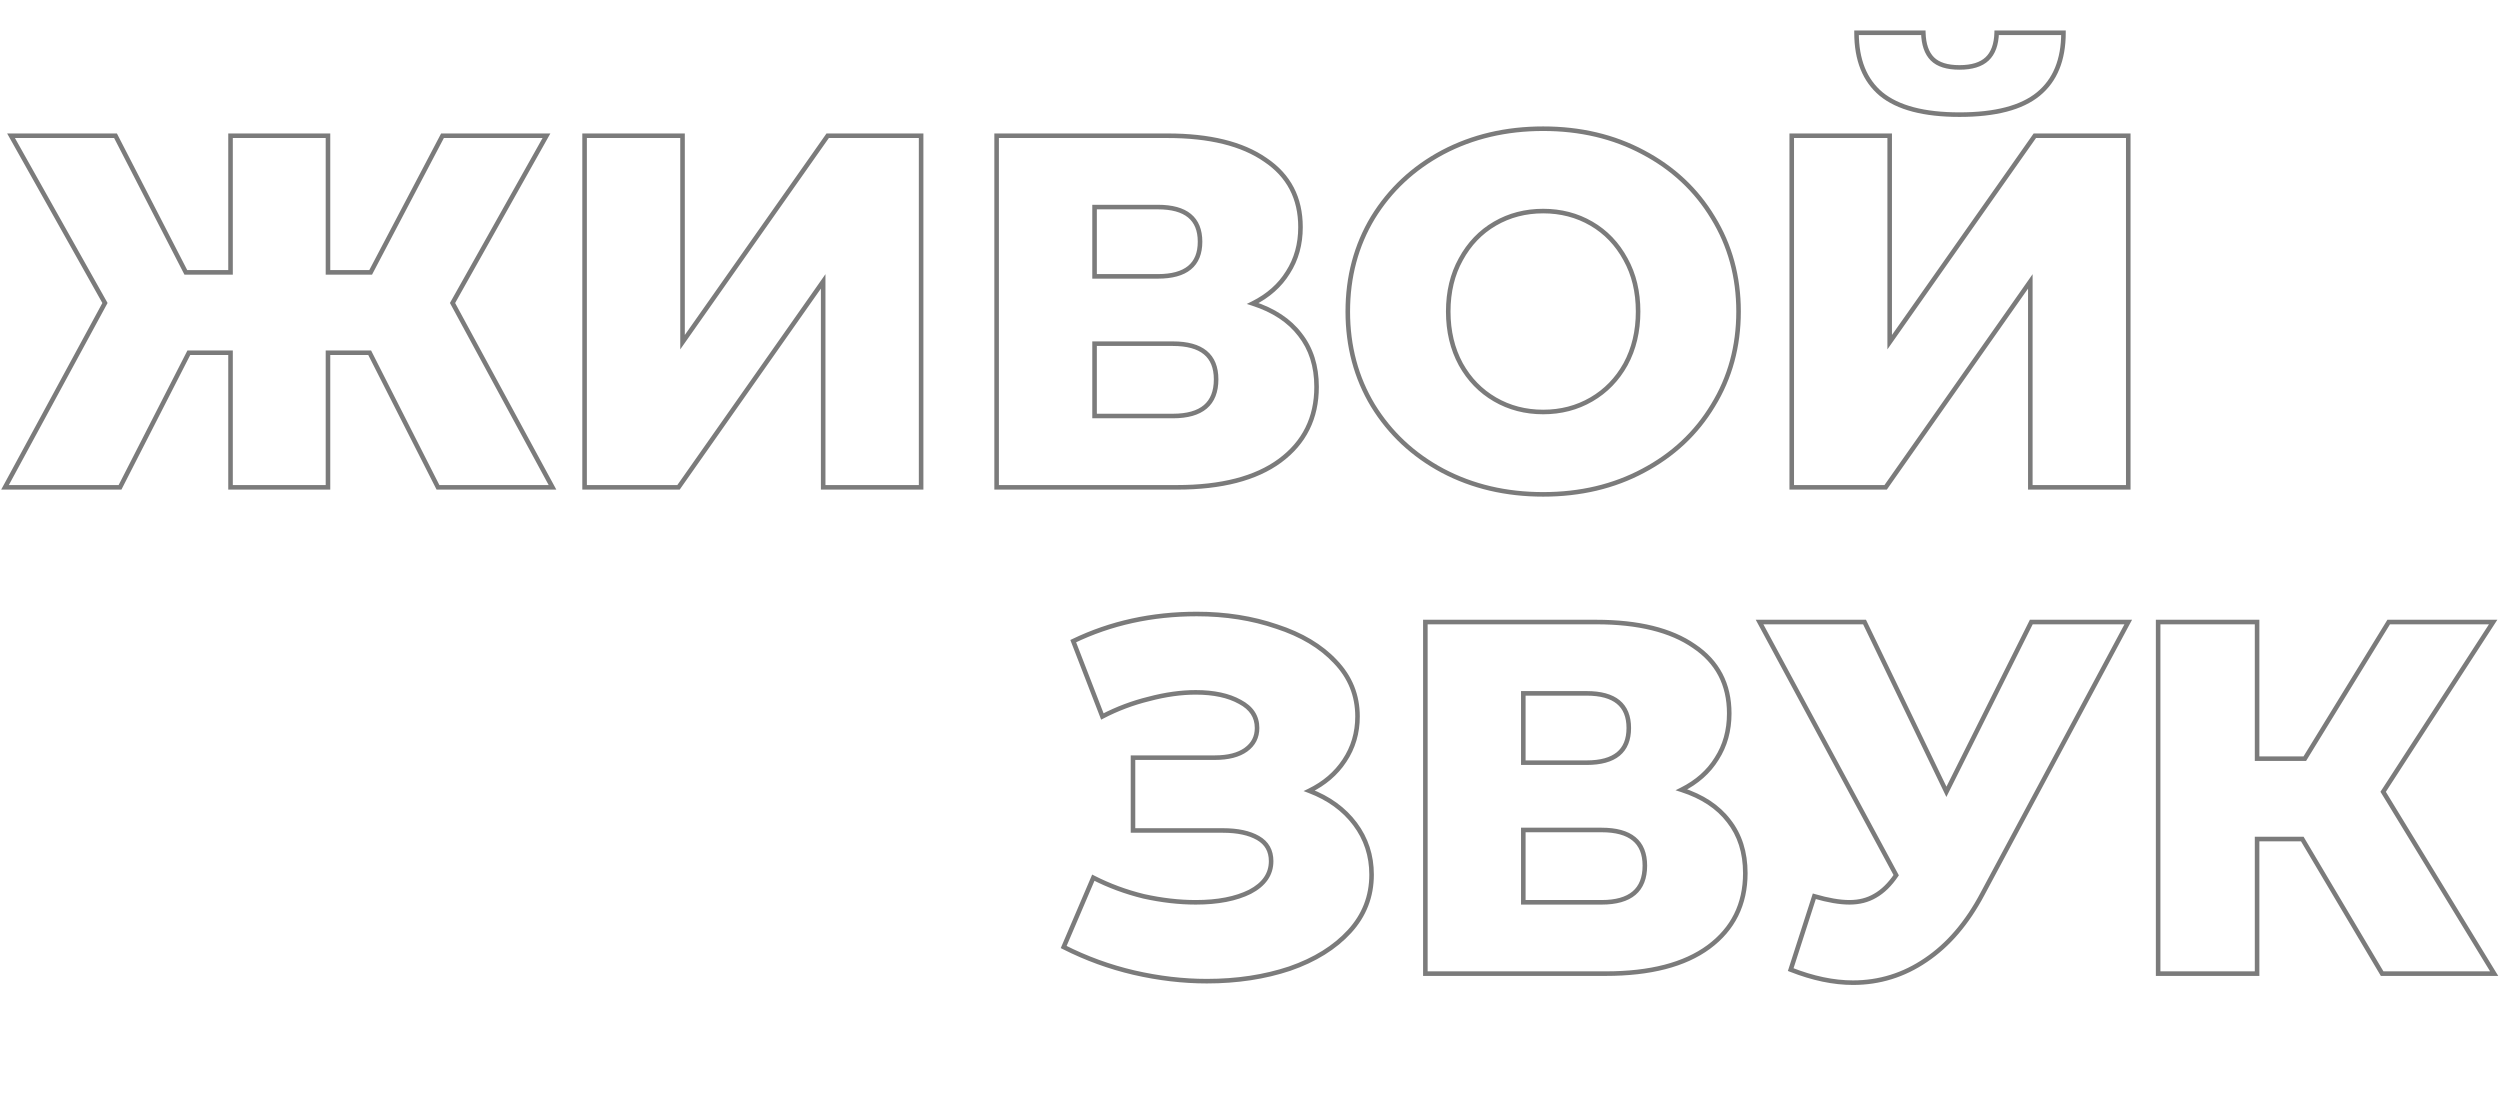 <?xml version="1.0" encoding="UTF-8"?> <svg xmlns="http://www.w3.org/2000/svg" width="1095" height="482" viewBox="0 0 1095 482" fill="none"> <path d="M161.914 154.492L162.806 154.039L162.528 153.492H161.914V154.492ZM143.654 154.492V153.492H142.654V154.492H143.654ZM143.654 213.452V214.452H144.654V213.452H143.654ZM100.974 213.452H99.974V214.452H100.974V213.452ZM100.974 154.492H101.974V153.492H100.974V154.492ZM82.714 154.492V153.492H82.102L81.823 154.037L82.714 154.492ZM52.574 213.452V214.452H53.186L53.464 213.907L52.574 213.452ZM2.194 213.452L1.315 212.975L0.514 214.452H2.194V213.452ZM45.974 132.712L46.853 133.188L47.116 132.703L46.846 132.222L45.974 132.712ZM4.834 59.452V58.452H3.125L3.962 59.941L4.834 59.452ZM50.594 59.452L51.483 58.994L51.204 58.452H50.594V59.452ZM81.394 119.292L80.505 119.749L80.784 120.292H81.394V119.292ZM100.974 119.292V120.292H101.974V119.292H100.974ZM100.974 59.452V58.452H99.974V59.452H100.974ZM143.654 59.452H144.654V58.452H143.654V59.452ZM143.654 119.292H142.654V120.292H143.654V119.292ZM162.354 119.292V120.292H162.958L163.239 119.757L162.354 119.292ZM193.814 59.452V58.452H193.21L192.929 58.986L193.814 59.452ZM239.354 59.452L240.226 59.941L241.062 58.452H239.354V59.452ZM198.214 132.712L197.342 132.222L197.072 132.703L197.335 133.188L198.214 132.712ZM241.994 213.452V214.452H243.674L242.873 212.975L241.994 213.452ZM191.834 213.452L190.942 213.904L191.22 214.452H191.834V213.452ZM161.914 153.492H143.654V155.492H161.914V153.492ZM142.654 154.492V213.452H144.654V154.492H142.654ZM143.654 212.452H100.974V214.452H143.654V212.452ZM101.974 213.452V154.492H99.974V213.452H101.974ZM100.974 153.492H82.714V155.492H100.974V153.492ZM81.823 154.037L51.684 212.997L53.464 213.907L83.604 154.947L81.823 154.037ZM52.574 212.452H2.194V214.452H52.574V212.452ZM3.073 213.928L46.853 133.188L45.095 132.235L1.315 212.975L3.073 213.928ZM46.846 132.222L5.706 58.962L3.962 59.941L45.102 133.201L46.846 132.222ZM4.834 60.452H50.594V58.452H4.834V60.452ZM49.705 59.909L80.505 119.749L82.283 118.834L51.483 58.994L49.705 59.909ZM81.394 120.292H100.974V118.292H81.394V120.292ZM101.974 119.292V59.452H99.974V119.292H101.974ZM100.974 60.452H143.654V58.452H100.974V60.452ZM142.654 59.452V119.292H144.654V59.452H142.654ZM143.654 120.292H162.354V118.292H143.654V120.292ZM163.239 119.757L194.699 59.917L192.929 58.986L161.469 118.826L163.239 119.757ZM193.814 60.452H239.354V58.452H193.814V60.452ZM238.482 58.962L197.342 132.222L199.086 133.201L240.226 59.941L238.482 58.962ZM197.335 133.188L241.115 213.928L242.873 212.975L199.093 132.235L197.335 133.188ZM241.994 212.452H191.834V214.452H241.994V212.452ZM192.726 212.999L162.806 154.039L161.022 154.944L190.942 213.904L192.726 212.999ZM256.05 59.452V58.452H255.05V59.452H256.05ZM298.95 59.452H299.95V58.452H298.95V59.452ZM298.95 149.872H297.95V153.032L299.768 150.447L298.95 149.872ZM362.53 59.452V58.452H362.01L361.712 58.877L362.53 59.452ZM403.45 59.452H404.45V58.452H403.45V59.452ZM403.45 213.452V214.452H404.45V213.452H403.45ZM360.55 213.452H359.55V214.452H360.55V213.452ZM360.55 123.252H361.55V120.088L359.732 122.677L360.55 123.252ZM297.19 213.452V214.452H297.709L298.008 214.027L297.19 213.452ZM256.05 213.452H255.05V214.452H256.05V213.452ZM256.05 60.452H298.95V58.452H256.05V60.452ZM297.95 59.452V149.872H299.95V59.452H297.95ZM299.768 150.447L363.348 60.027L361.712 58.877L298.132 149.297L299.768 150.447ZM362.53 60.452H403.45V58.452H362.53V60.452ZM402.45 59.452V213.452H404.45V59.452H402.45ZM403.45 212.452H360.55V214.452H403.45V212.452ZM361.55 213.452V123.252H359.55V213.452H361.55ZM359.732 122.677L296.372 212.877L298.008 214.027L361.368 123.827L359.732 122.677ZM297.19 212.452H256.05V214.452H297.19V212.452ZM257.05 213.452V59.452H255.05V213.452H257.05ZM548.719 132.932L548.271 132.037L546.082 133.132L548.412 133.883L548.719 132.932ZM569.399 146.572L568.603 147.178L568.608 147.184L568.612 147.19L569.399 146.572ZM560.599 201.792L561.191 202.597L561.193 202.596L560.599 201.792ZM436.519 213.452H435.519V214.452H436.519V213.452ZM436.519 59.452V58.452H435.519V59.452H436.519ZM554.219 70.012L553.647 70.833L553.654 70.837L553.661 70.842L554.219 70.012ZM564.119 119.292L563.277 118.752L563.272 118.76L563.267 118.768L564.119 119.292ZM479.419 121.052H478.419V122.052H479.419V121.052ZM479.419 90.692V89.692H478.419V90.692H479.419ZM479.419 150.532V149.532H478.419V150.532H479.419ZM479.419 182.212H478.419V183.212H479.419V182.212ZM548.412 133.883C557.357 136.769 564.06 141.215 568.603 147.178L570.194 145.966C565.351 139.609 558.267 134.961 549.026 131.98L548.412 133.883ZM568.612 147.19C573.292 153.146 575.659 160.545 575.659 169.452H577.659C577.659 160.172 575.185 152.318 570.185 145.954L568.612 147.19ZM575.659 169.452C575.659 182.784 570.448 193.262 560.004 200.988L561.193 202.596C572.162 194.482 577.659 183.4 577.659 169.452H575.659ZM560.006 200.986C549.683 208.585 534.891 212.452 515.499 212.452V214.452C535.12 214.452 550.394 210.545 561.191 202.597L560.006 200.986ZM515.499 212.452H436.519V214.452H515.499V212.452ZM437.519 213.452V59.452H435.519V213.452H437.519ZM436.519 60.452H511.319V58.452H436.519V60.452ZM511.319 60.452C529.69 60.452 543.76 63.954 553.647 70.833L554.79 69.191C544.437 61.989 529.907 58.452 511.319 58.452V60.452ZM553.661 70.842C563.641 77.543 568.619 87.052 568.619 99.492H570.619C570.619 86.411 565.33 76.268 554.776 69.182L553.661 70.842ZM568.619 99.492C568.619 106.8 566.83 113.209 563.277 118.752L564.96 119.831C568.741 113.934 570.619 107.143 570.619 99.492H568.619ZM563.267 118.768C559.856 124.31 554.872 128.737 548.271 132.037L549.166 133.826C556.058 130.38 561.341 125.714 564.97 119.816L563.267 118.768ZM479.419 122.052H507.139V120.052H479.419V122.052ZM507.139 122.052C513.41 122.052 518.3 120.768 521.633 118.03C525.005 115.26 526.619 111.143 526.619 105.872H524.619C524.619 110.72 523.153 114.193 520.364 116.484C517.537 118.806 513.187 120.052 507.139 120.052V122.052ZM526.619 105.872C526.619 100.6 525.005 96.483 521.633 93.714C518.3 90.976 513.41 89.692 507.139 89.692V91.692C513.187 91.692 517.537 92.938 520.364 95.26C523.153 97.55 524.619 101.023 524.619 105.872H526.619ZM507.139 89.692H479.419V91.692H507.139V89.692ZM478.419 90.692V121.052H480.419V90.692H478.419ZM513.739 183.212C520.163 183.212 525.168 181.852 528.576 178.959C532.015 176.04 533.659 171.706 533.659 166.152H531.659C531.659 171.304 530.149 175 527.281 177.434C524.383 179.895 519.927 181.212 513.739 181.212V183.212ZM533.659 166.152C533.659 160.735 532.009 156.509 528.565 153.666C525.158 150.853 520.158 149.532 513.739 149.532V151.532C519.933 151.532 524.392 152.814 527.292 155.208C530.155 157.571 531.659 161.155 531.659 166.152H533.659ZM513.739 149.532H479.419V151.532H513.739V149.532ZM478.419 150.532V182.212H480.419V150.532H478.419ZM479.419 183.212H513.739V181.212H479.419V183.212ZM631.909 206.192L631.438 207.074L631.443 207.076L631.909 206.192ZM601.329 177.592L600.473 178.108L600.477 178.115L601.329 177.592ZM601.329 95.312L600.477 94.788L600.473 94.796L601.329 95.312ZM631.909 66.712L631.443 65.828L631.438 65.83L631.909 66.712ZM719.689 66.712L719.218 67.594L719.223 67.596L719.689 66.712ZM750.269 95.312L749.413 95.828L749.417 95.835L750.269 95.312ZM750.269 177.592L749.417 177.068L749.413 177.076L750.269 177.592ZM719.689 206.192L719.223 205.308L719.218 205.31L719.689 206.192ZM697.03 174.952L697.532 175.816L697.532 175.816L697.03 174.952ZM711.989 159.552L712.864 160.037L712.868 160.029L711.989 159.552ZM711.989 113.572L711.111 114.049L711.115 114.057L711.989 113.572ZM697.03 97.952L697.532 97.087L697.532 97.087L697.03 97.952ZM654.789 97.952L654.287 97.087L654.287 97.087L654.789 97.952ZM639.829 113.572L640.704 114.057L640.708 114.049L639.829 113.572ZM639.829 159.552L638.951 160.029L638.955 160.037L639.829 159.552ZM654.789 174.952L655.292 174.087L655.292 174.087L654.789 174.952ZM675.909 215.532C659.775 215.532 645.272 212.117 632.376 205.308L631.443 207.076C644.654 214.053 659.484 217.532 675.909 217.532V215.532ZM632.381 205.31C619.627 198.498 609.566 189.087 602.182 177.068L600.477 178.115C608.053 190.444 618.379 200.099 631.438 207.074L632.381 205.31ZM602.186 177.076C594.953 165.07 591.329 151.537 591.329 136.452H589.329C589.329 151.873 593.039 165.767 600.473 178.108L602.186 177.076ZM591.329 136.452C591.329 121.366 594.953 107.834 602.186 95.828L600.473 94.796C593.039 107.136 589.329 121.03 589.329 136.452H591.329ZM602.182 95.835C609.566 83.817 619.627 74.406 632.381 67.594L631.438 65.83C618.379 72.805 608.053 82.46 600.477 94.788L602.182 95.835ZM632.376 67.596C645.272 60.786 659.775 57.372 675.909 57.372V55.372C659.484 55.372 644.654 58.851 631.443 65.828L632.376 67.596ZM675.909 57.372C692.044 57.372 706.472 60.786 719.218 67.594L720.161 65.83C707.093 58.85 692.335 55.372 675.909 55.372V57.372ZM719.223 67.596C732.121 74.408 742.177 83.817 749.413 95.828L751.126 94.796C743.695 82.46 733.364 72.802 720.156 65.828L719.223 67.596ZM749.417 95.835C756.794 107.84 760.489 121.37 760.489 136.452H762.489C762.489 121.027 758.705 107.13 751.122 94.788L749.417 95.835ZM760.489 136.452C760.489 151.533 756.794 165.063 749.417 177.068L751.122 178.115C758.705 165.774 762.489 151.877 762.489 136.452H760.489ZM749.413 177.076C742.177 189.087 732.121 198.496 719.223 205.308L720.156 207.076C733.364 200.101 743.695 190.443 751.126 178.108L749.413 177.076ZM719.218 205.31C706.472 212.117 692.044 215.532 675.909 215.532V217.532C692.335 217.532 707.093 214.053 720.161 207.074L719.218 205.31ZM675.909 181.452C683.847 181.452 691.063 179.578 697.532 175.816L696.527 174.087C690.383 177.659 683.518 179.452 675.909 179.452V181.452ZM697.532 175.816C704 172.056 709.113 166.789 712.864 160.037L711.115 159.066C707.533 165.514 702.672 170.514 696.527 174.087L697.532 175.816ZM712.868 160.029C716.624 153.118 718.49 145.25 718.49 136.452H716.49C716.49 144.96 714.688 152.492 711.111 159.074L712.868 160.029ZM718.49 136.452C718.49 127.654 716.624 119.855 712.864 113.086L711.115 114.057C714.688 120.488 716.49 127.943 716.49 136.452H718.49ZM712.868 113.094C709.119 106.195 704.006 100.851 697.532 97.087L696.527 98.816C702.667 102.386 707.527 107.455 711.111 114.049L712.868 113.094ZM697.532 97.087C691.063 93.326 683.847 91.452 675.909 91.452V93.452C683.518 93.452 690.383 95.244 696.527 98.816L697.532 97.087ZM675.909 91.452C667.972 91.452 660.756 93.326 654.287 97.087L655.292 98.816C661.436 95.244 668.301 93.452 675.909 93.452V91.452ZM654.287 97.087C647.813 100.851 642.7 106.195 638.951 113.094L640.708 114.049C644.292 107.455 649.152 102.386 655.292 98.816L654.287 97.087ZM638.955 113.086C635.195 119.855 633.329 127.654 633.329 136.452H635.329C635.329 127.943 637.131 120.488 640.704 114.057L638.955 113.086ZM633.329 136.452C633.329 145.25 635.195 153.118 638.951 160.029L640.708 159.074C637.131 152.492 635.329 144.96 635.329 136.452H633.329ZM638.955 160.037C642.706 166.789 647.819 172.056 654.287 175.816L655.292 174.087C649.147 170.514 644.286 165.514 640.704 159.066L638.955 160.037ZM654.287 175.816C660.756 179.578 667.972 181.452 675.909 181.452V179.452C668.301 179.452 661.436 177.659 655.292 174.087L654.287 175.816ZM784.78 59.452V58.452H783.78V59.452H784.78ZM827.68 59.452H828.68V58.452H827.68V59.452ZM827.68 149.872H826.68V153.032L828.498 150.447L827.68 149.872ZM891.26 59.452V58.452H890.741L890.442 58.877L891.26 59.452ZM932.18 59.452H933.18V58.452H932.18V59.452ZM932.18 213.452V214.452H933.18V213.452H932.18ZM889.28 213.452H888.28V214.452H889.28V213.452ZM889.28 123.252H890.28V120.088L888.462 122.677L889.28 123.252ZM825.92 213.452V214.452H826.44L826.739 214.027L825.92 213.452ZM784.78 213.452H783.78V214.452H784.78V213.452ZM823.94 41.192L823.299 41.959L823.306 41.965L823.94 41.192ZM813.16 14.352V13.352H812.16V14.352H813.16ZM842.42 14.352L843.42 14.323L843.392 13.352H842.42V14.352ZM874.54 14.352V13.352H873.568L873.541 14.323L874.54 14.352ZM903.8 14.352H904.8V13.352H903.8V14.352ZM784.78 60.452H827.68V58.452H784.78V60.452ZM826.68 59.452V149.872H828.68V59.452H826.68ZM828.498 150.447L892.078 60.027L890.442 58.877L826.862 149.297L828.498 150.447ZM891.26 60.452H932.18V58.452H891.26V60.452ZM931.18 59.452V213.452H933.18V59.452H931.18ZM932.18 212.452H889.28V214.452H932.18V212.452ZM890.28 213.452V123.252H888.28V213.452H890.28ZM888.462 122.677L825.102 212.877L826.739 214.027L890.099 123.827L888.462 122.677ZM825.92 212.452H784.78V214.452H825.92V212.452ZM785.78 213.452V59.452H783.78V213.452H785.78ZM858.26 49.212C842.808 49.212 831.646 46.217 824.574 40.419L823.306 41.965C830.901 48.193 842.619 51.212 858.26 51.212V49.212ZM824.582 40.425C817.681 34.65 814.16 26.021 814.16 14.352H812.16C812.16 26.442 815.826 35.706 823.299 41.959L824.582 40.425ZM813.16 15.352H842.42V13.352H813.16V15.352ZM841.421 14.38C841.571 19.653 842.931 23.757 845.673 26.499L847.087 25.085C844.842 22.84 843.563 19.317 843.42 14.323L841.421 14.38ZM845.673 26.499C848.434 29.26 852.708 30.532 858.26 30.532V28.532C852.959 28.532 849.313 27.311 847.087 25.085L845.673 26.499ZM858.26 30.532C863.818 30.532 868.147 29.257 871.047 26.519L869.674 25.065C867.293 27.313 863.555 28.532 858.26 28.532V30.532ZM871.047 26.519C873.948 23.779 875.389 19.668 875.54 14.38L873.541 14.323C873.398 19.302 872.053 22.818 869.674 25.065L871.047 26.519ZM874.54 15.352H903.8V13.352H874.54V15.352ZM902.8 14.352C902.8 26.015 899.211 34.642 892.166 40.419L893.434 41.965C901.056 35.715 904.8 26.449 904.8 14.352H902.8ZM892.166 40.419C885.096 46.216 873.862 49.212 858.26 49.212V51.212C874.045 51.212 885.838 48.194 893.434 41.965L892.166 40.419Z" fill="#7B7B7B"></path> <path d="M573.474 346.372L573.035 345.473L570.96 346.488L573.119 347.307L573.474 346.372ZM591.074 407.972L590.337 407.296L590.337 407.296L591.074 407.972ZM564.894 424.252L565.21 425.201L565.221 425.197L564.894 424.252ZM496.694 426.012L496.467 426.986L496.47 426.986L496.694 426.012ZM465.894 414.792L464.974 414.399L464.606 415.26L465.441 415.684L465.894 414.792ZM478.874 384.432L479.329 383.541L478.375 383.054L477.954 384.039L478.874 384.432ZM500.874 392.572L500.636 393.543L500.646 393.546L500.657 393.548L500.874 392.572ZM547.514 390.592L547.961 391.486L547.97 391.482L547.978 391.478L547.514 390.592ZM551.034 367.052L550.534 367.918L550.534 367.918L551.034 367.052ZM496.254 363.752H495.254V364.752H496.254V363.752ZM496.254 331.852V330.852H495.254V331.852H496.254ZM545.754 328.332L546.342 329.141L546.342 329.141L545.754 328.332ZM543.114 307.432L542.626 308.305L542.636 308.31L542.646 308.316L543.114 307.432ZM503.294 306.112L503.532 307.083L503.541 307.081L503.55 307.078L503.294 306.112ZM482.834 313.812L481.901 314.172L482.305 315.217L483.297 314.698L482.834 313.812ZM470.074 280.812L469.64 279.911L468.808 280.312L469.141 281.172L470.074 280.812ZM559.174 274.432L558.85 275.378L558.858 275.38L558.865 275.383L559.174 274.432ZM584.914 289.832L584.183 290.515L584.191 290.523L584.914 289.832ZM588.874 333.172L588.042 332.617L588.038 332.622L588.874 333.172ZM573.119 347.307C581.472 350.475 587.982 355.209 592.694 361.492L594.294 360.292C589.326 353.668 582.489 348.722 573.829 345.437L573.119 347.307ZM592.694 361.492C597.399 367.765 599.754 374.96 599.754 383.112H601.754C601.754 374.544 599.269 366.925 594.294 360.292L592.694 361.492ZM599.754 383.112C599.754 392.394 596.621 400.44 590.337 407.296L591.811 408.648C598.433 401.423 601.754 392.896 601.754 383.112H599.754ZM590.337 407.296C584.018 414.19 575.444 419.536 564.566 423.307L565.221 425.197C576.344 421.341 585.224 415.834 591.811 408.648L590.337 407.296ZM564.578 423.303C553.693 426.931 541.701 428.752 528.594 428.752V430.752C541.887 430.752 554.095 428.905 565.21 425.2L564.578 423.303ZM528.594 428.752C518.261 428.752 507.703 427.515 496.918 425.037L496.47 426.986C507.392 429.495 518.1 430.752 528.594 430.752V428.752ZM496.921 425.038C486.292 422.563 476.102 418.85 466.346 413.9L465.441 415.684C475.339 420.706 485.682 424.474 496.467 426.986L496.921 425.038ZM466.813 415.185L479.793 384.825L477.954 384.039L464.974 414.399L466.813 415.185ZM478.419 385.322C485.384 388.879 492.79 391.619 500.636 393.543L501.112 391.601C493.411 389.712 486.151 387.025 479.329 383.541L478.419 385.322ZM500.657 393.548C508.641 395.322 516.34 396.212 523.754 396.212V394.212C516.501 394.212 508.947 393.341 501.091 391.596L500.657 393.548ZM523.754 396.212C533.53 396.212 541.618 394.658 547.961 391.486L547.067 389.697C541.09 392.686 533.338 394.212 523.754 394.212V396.212ZM547.978 391.478C554.382 388.123 557.754 383.351 557.754 377.172H555.754C555.754 382.433 552.965 386.607 547.05 389.706L547.978 391.478ZM557.754 377.172C557.754 372.282 555.669 368.571 551.534 366.186L550.534 367.918C554.026 369.932 555.754 372.968 555.754 377.172H557.754ZM551.534 366.186C547.514 363.866 542.186 362.752 535.634 362.752V364.752C541.988 364.752 546.927 365.837 550.534 367.918L551.534 366.186ZM535.634 362.752H496.254V364.752H535.634V362.752ZM497.254 363.752V331.852H495.254V363.752H497.254ZM496.254 332.852H532.114V330.852H496.254V332.852ZM532.114 332.852C538.097 332.852 542.881 331.658 546.342 329.141L545.166 327.523C542.173 329.699 537.864 330.852 532.114 330.852V332.852ZM546.342 329.141C549.825 326.607 551.594 323.155 551.594 318.872H549.594C549.594 322.509 548.136 325.363 545.166 327.523L546.342 329.141ZM551.594 318.872C551.594 316.203 550.924 313.809 549.561 311.725C548.202 309.646 546.189 307.929 543.582 306.548L542.646 308.316C545.025 309.575 546.752 311.084 547.887 312.819C549.017 314.548 549.594 316.554 549.594 318.872H551.594ZM543.602 306.559C538.419 303.663 531.782 302.252 523.754 302.252V304.252C531.566 304.252 537.835 305.627 542.626 308.305L543.602 306.559ZM523.754 302.252C517.202 302.252 510.295 303.22 503.037 305.145L503.55 307.078C510.666 305.191 517.399 304.252 523.754 304.252V302.252ZM503.056 305.14C495.792 306.919 488.897 309.514 482.371 312.926L483.297 314.698C489.678 311.363 496.422 308.824 503.532 307.083L503.056 305.14ZM483.767 313.451L471.007 280.451L469.141 281.172L481.901 314.172L483.767 313.451ZM470.508 281.713C486.789 273.863 504.679 269.932 524.194 269.932V267.932C504.402 267.932 486.212 271.921 469.64 279.911L470.508 281.713ZM524.194 269.932C536.709 269.932 548.259 271.751 558.85 275.378L559.498 273.486C548.676 269.779 536.905 267.932 524.194 267.932V269.932ZM558.865 275.383C569.595 278.863 578.017 283.918 584.183 290.515L585.644 289.149C579.198 282.253 570.459 277.041 559.482 273.481L558.865 275.383ZM584.191 290.523C590.469 297.086 593.594 304.832 593.594 313.812H595.594C595.594 304.311 592.266 296.071 585.637 289.141L584.191 290.523ZM593.594 313.812C593.594 320.81 591.741 327.069 588.042 332.617L589.706 333.726C593.634 327.835 595.594 321.186 595.594 313.812H593.594ZM588.038 332.622C584.48 338.031 579.491 342.317 573.035 345.473L573.913 347.27C580.657 343.973 585.934 339.459 589.709 333.721L588.038 332.622ZM736.508 345.932L736.06 345.037L733.871 346.132L736.201 346.883L736.508 345.932ZM757.188 359.572L756.392 360.178L756.397 360.184L756.401 360.19L757.188 359.572ZM748.388 414.792L748.98 415.597L748.982 415.596L748.388 414.792ZM624.308 426.452H623.308V427.452H624.308V426.452ZM624.308 272.452V271.452H623.308V272.452H624.308ZM742.008 283.012L741.437 283.833L741.443 283.837L741.45 283.842L742.008 283.012ZM751.908 332.292L751.066 331.752L751.061 331.76L751.056 331.768L751.908 332.292ZM667.208 334.052H666.208V335.052H667.208V334.052ZM667.208 303.692V302.692H666.208V303.692H667.208ZM667.208 363.532V362.532H666.208V363.532H667.208ZM667.208 395.212H666.208V396.212H667.208V395.212ZM736.201 346.883C745.146 349.769 751.849 354.215 756.392 360.178L757.983 358.966C753.14 352.609 746.056 347.961 736.815 344.98L736.201 346.883ZM756.401 360.19C761.081 366.146 763.448 373.545 763.448 382.452H765.448C765.448 373.172 762.974 365.318 757.974 358.954L756.401 360.19ZM763.448 382.452C763.448 395.784 758.237 406.262 747.793 413.988L748.982 415.596C759.951 407.482 765.448 396.4 765.448 382.452H763.448ZM747.795 413.986C737.472 421.585 722.68 425.452 703.288 425.452V427.452C722.909 427.452 738.183 423.545 748.98 415.597L747.795 413.986ZM703.288 425.452H624.308V427.452H703.288V425.452ZM625.308 426.452V272.452H623.308V426.452H625.308ZM624.308 273.452H699.108V271.452H624.308V273.452ZM699.108 273.452C717.479 273.452 731.549 276.954 741.437 283.833L742.579 282.191C732.227 274.989 717.696 271.452 699.108 271.452V273.452ZM741.45 283.842C751.43 290.543 756.408 300.052 756.408 312.492H758.408C758.408 299.411 753.119 289.268 742.565 282.182L741.45 283.842ZM756.408 312.492C756.408 319.8 754.619 326.209 751.066 331.752L752.75 332.831C756.53 326.934 758.408 320.143 758.408 312.492H756.408ZM751.056 331.768C747.645 337.31 742.661 341.737 736.06 345.037L736.955 346.826C743.847 343.38 749.13 338.714 752.759 332.816L751.056 331.768ZM667.208 335.052H694.928V333.052H667.208V335.052ZM694.928 335.052C701.199 335.052 706.089 333.768 709.422 331.03C712.794 328.26 714.408 324.143 714.408 318.872H712.408C712.408 323.72 710.942 327.193 708.153 329.484C705.327 331.806 700.976 333.052 694.928 333.052V335.052ZM714.408 318.872C714.408 313.6 712.794 309.483 709.422 306.714C706.089 303.976 701.199 302.692 694.928 302.692V304.692C700.976 304.692 705.327 305.938 708.153 308.26C710.942 310.55 712.408 314.023 712.408 318.872H714.408ZM694.928 302.692H667.208V304.692H694.928V302.692ZM666.208 303.692V334.052H668.208V303.692H666.208ZM701.528 396.212C707.952 396.212 712.957 394.852 716.365 391.959C719.804 389.04 721.448 384.706 721.448 379.152H719.448C719.448 384.304 717.938 388 715.07 390.434C712.172 392.895 707.717 394.212 701.528 394.212V396.212ZM721.448 379.152C721.448 373.735 719.798 369.509 716.354 366.666C712.947 363.853 707.947 362.532 701.528 362.532V364.532C707.722 364.532 712.181 365.814 715.081 368.208C717.944 370.571 719.448 374.155 719.448 379.152H721.448ZM701.528 362.532H667.208V364.532H701.528V362.532ZM666.208 363.532V395.212H668.208V363.532H666.208ZM667.208 396.212H701.528V394.212H667.208V396.212ZM932.17 272.452L933.051 272.924L933.841 271.452H932.17V272.452ZM868.37 391.472L867.489 390.999L867.486 391.004L868.37 391.472ZM843.51 420.512L842.953 419.682L842.947 419.686L843.51 420.512ZM784.33 424.692L783.378 424.385L783.091 425.278L783.964 425.622L784.33 424.692ZM794.67 392.572L794.951 391.612L794.017 391.339L793.718 392.265L794.67 392.572ZM821.29 392.352L820.798 391.481L820.79 391.486L820.781 391.491L821.29 392.352ZM830.53 383.332L831.358 383.893L831.698 383.391L831.41 382.857L830.53 383.332ZM770.69 272.452V271.452H769.014L769.81 272.927L770.69 272.452ZM816.67 272.452L817.571 272.017L817.298 271.452H816.67V272.452ZM852.53 346.812L851.629 347.246L852.514 349.08L853.425 347.259L852.53 346.812ZM889.71 272.452V271.452H889.092L888.816 272.005L889.71 272.452ZM931.289 271.979L867.489 390.999L869.251 391.944L933.051 272.924L931.289 271.979ZM867.486 391.004C860.8 403.65 852.615 413.192 842.953 419.682L844.068 421.342C854.058 414.632 862.447 404.814 869.254 391.939L867.486 391.004ZM842.947 419.686C833.431 426.174 822.993 429.412 811.61 429.412V431.412C823.4 431.412 834.229 428.05 844.073 421.338L842.947 419.686ZM811.61 429.412C803.253 429.412 794.285 427.539 784.697 423.761L783.964 425.622C793.735 429.472 802.953 431.412 811.61 431.412V429.412ZM785.282 424.998L795.622 392.878L793.718 392.265L783.378 424.385L785.282 424.998ZM794.389 393.532C800.455 395.307 805.688 396.212 810.07 396.212V394.212C805.945 394.212 800.912 393.357 794.951 391.612L794.389 393.532ZM810.07 396.212C814.478 396.212 818.398 395.222 821.799 393.213L820.781 391.491C817.729 393.295 814.169 394.212 810.07 394.212V396.212ZM821.782 393.222C825.322 391.222 828.508 388.093 831.358 383.893L829.703 382.77C826.979 386.784 824.005 389.669 820.798 391.481L821.782 393.222ZM831.41 382.857L771.57 271.977L769.81 272.927L829.65 383.807L831.41 382.857ZM770.69 273.452H816.67V271.452H770.69V273.452ZM815.769 272.886L851.629 347.246L853.431 346.377L817.571 272.017L815.769 272.886ZM853.425 347.259L890.605 272.899L888.816 272.005L851.636 346.365L853.425 347.259ZM889.71 273.452H932.17V271.452H889.71V273.452ZM1008.4 367.492L1009.26 366.982L1008.97 366.492H1008.4V367.492ZM988.604 367.492V366.492H987.604V367.492H988.604ZM988.604 426.452V427.452H989.604V426.452H988.604ZM945.264 426.452H944.264V427.452H945.264V426.452ZM945.264 272.452V271.452H944.264V272.452H945.264ZM988.604 272.452H989.604V271.452H988.604V272.452ZM988.604 332.292H987.604V333.292H988.604V332.292ZM1009.5 332.292V333.292H1010.06L1010.36 332.815L1009.5 332.292ZM1046.24 272.452V271.452H1045.68L1045.39 271.929L1046.24 272.452ZM1092 272.452L1092.84 272.996L1093.84 271.452H1092V272.452ZM1043.82 346.812L1042.98 346.268L1042.64 346.796L1042.97 347.333L1043.82 346.812ZM1092.44 426.452V427.452H1094.23L1093.3 425.931L1092.44 426.452ZM1043.38 426.452L1042.52 426.962L1042.81 427.452H1043.38V426.452ZM1008.4 366.492H988.604V368.492H1008.4V366.492ZM987.604 367.492V426.452H989.604V367.492H987.604ZM988.604 425.452H945.264V427.452H988.604V425.452ZM946.264 426.452V272.452H944.264V426.452H946.264ZM945.264 273.452H988.604V271.452H945.264V273.452ZM987.604 272.452V332.292H989.604V272.452H987.604ZM988.604 333.292H1009.5V331.292H988.604V333.292ZM1010.36 332.815L1047.1 272.975L1045.39 271.929L1008.65 331.769L1010.36 332.815ZM1046.24 273.452H1092V271.452H1046.24V273.452ZM1091.16 271.908L1042.98 346.268L1044.66 347.356L1092.84 272.996L1091.16 271.908ZM1042.97 347.333L1091.59 426.973L1093.3 425.931L1044.68 346.291L1042.97 347.333ZM1092.44 425.452H1043.38V427.452H1092.44V425.452ZM1044.24 425.942L1009.26 366.982L1007.54 368.002L1042.52 426.962L1044.24 425.942Z" fill="#7B7B7B"></path> </svg> 